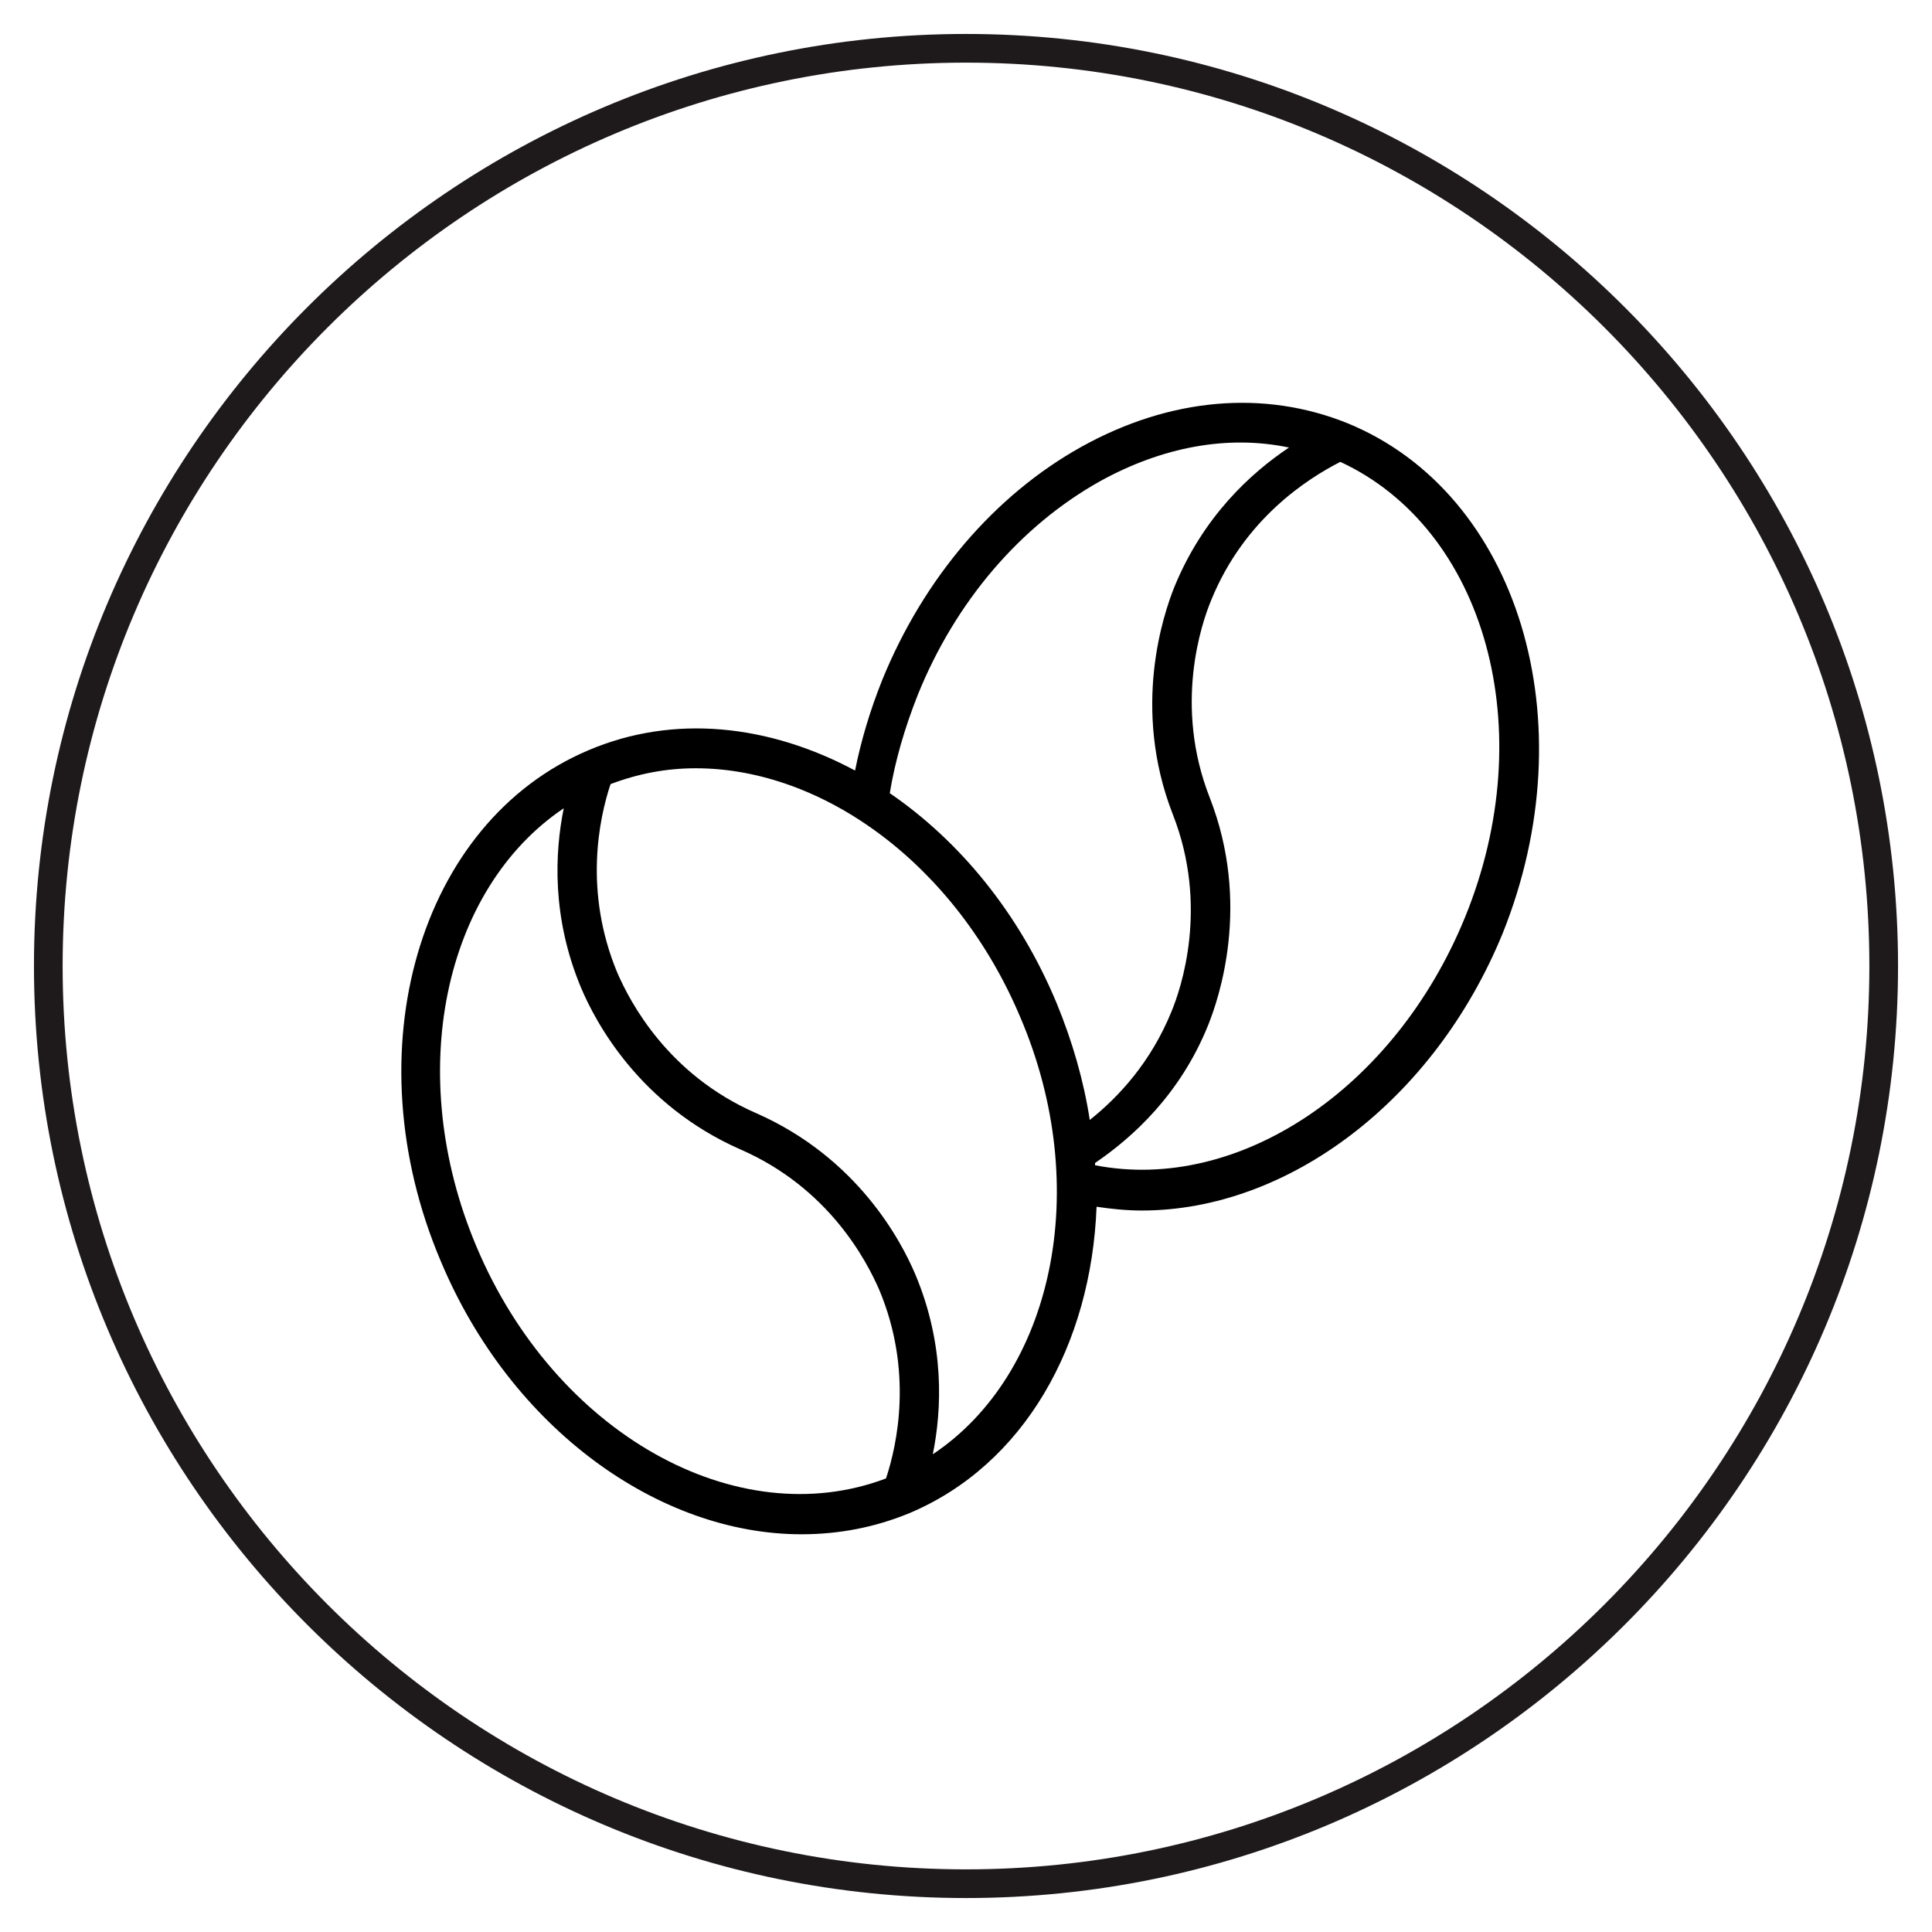 <svg xmlns="http://www.w3.org/2000/svg" xmlns:xlink="http://www.w3.org/1999/xlink" id="Layer_1" x="0px" y="0px" width="256px" height="256px" viewBox="0 0 256 256" style="enable-background:new 0 0 256 256;" xml:space="preserve"><style type="text/css">	.st0{fill:#1E1A1B;}</style><path class="st0" d="M128,251.5C59.9,251.5,4.5,196.1,4.5,128C4.5,59.9,59.9,4.5,128,4.5S251.5,59.9,251.5,128  C251.5,196.1,196.1,251.5,128,251.5z M128,8.3C62,8.3,8.3,62,8.3,128C8.3,194,62,247.7,128,247.7S247.7,194,247.7,128  C247.7,62,194,8.3,128,8.3z"></path><path d="M178.6,56.1c-11.1-4.5-23.6-3.4-35.3,3.1c-11.5,6.4-20.9,17.4-26.4,30.9c-1.6,4-2.8,8-3.6,12C101.9,96,89.3,94.6,78,99.4  c-22.5,9.5-31.4,39.9-19.6,67.7c9.3,22.2,28.9,36.2,47.8,36.2c4.9,0,9.7-0.9,14.3-2.8c15.2-6.4,24.1-22.3,24.8-40.6  c2,0.3,4,0.5,6,0.5c19.3,0,38.7-14.5,47.8-36.7C210.4,95.6,201.2,65.4,178.6,56.1L178.6,56.1z M63.1,165.1  c-9.6-22.8-4.3-47.3,11.6-58c-1.2,5.9-1.6,14.5,2.3,23.8c1.9,4.5,7.7,15.5,21.1,21.4c11.7,5.1,16.7,14.7,18.4,18.6  c4.5,10.7,2.4,20.5,0.9,25C97.6,203.4,73.5,189.9,63.1,165.1L63.1,165.1z M123.6,192.7c1.2-5.9,1.6-14.5-2.3-23.8  c-1.9-4.5-7.7-15.5-21.1-21.4c-11.7-5.1-16.7-14.7-18.4-18.6c-4.5-10.8-2.4-20.5-0.9-25c3.7-1.4,7.4-2.1,11.3-2.1  c16.9,0,34.5,12.8,43,33C144.9,157.5,139.5,182.1,123.6,192.7z M117.9,105.1c0.7-4.3,2-8.7,3.7-13c5-12.4,13.6-22.4,24.1-28.3  c8.3-4.6,17-6.2,25.1-4.5c-5.1,3.4-11.4,9.2-15.2,18.5c-1.4,3.5-5.7,16-0.2,30.1c4.8,12.2,1.1,23.1-0.2,26.2  c-2.7,6.6-6.9,11.2-10.8,14.3c-0.8-5.2-2.3-10.4-4.4-15.5C135,120.9,127.1,111.4,117.9,105.1L117.9,105.1z M194.1,121.6  c-9.3,22.7-30,36.5-49,32.8c0-0.1,0-0.2,0-0.3c5-3.4,11.3-9.1,15-18.3c1.4-3.5,5.7-16,0.2-30.1c-4.8-12.2-1.1-23.1,0.2-26.2  c4.4-10.8,12.8-16.1,17.1-18.3C196.8,70.1,204.3,96.7,194.1,121.6L194.1,121.6z"></path></svg>